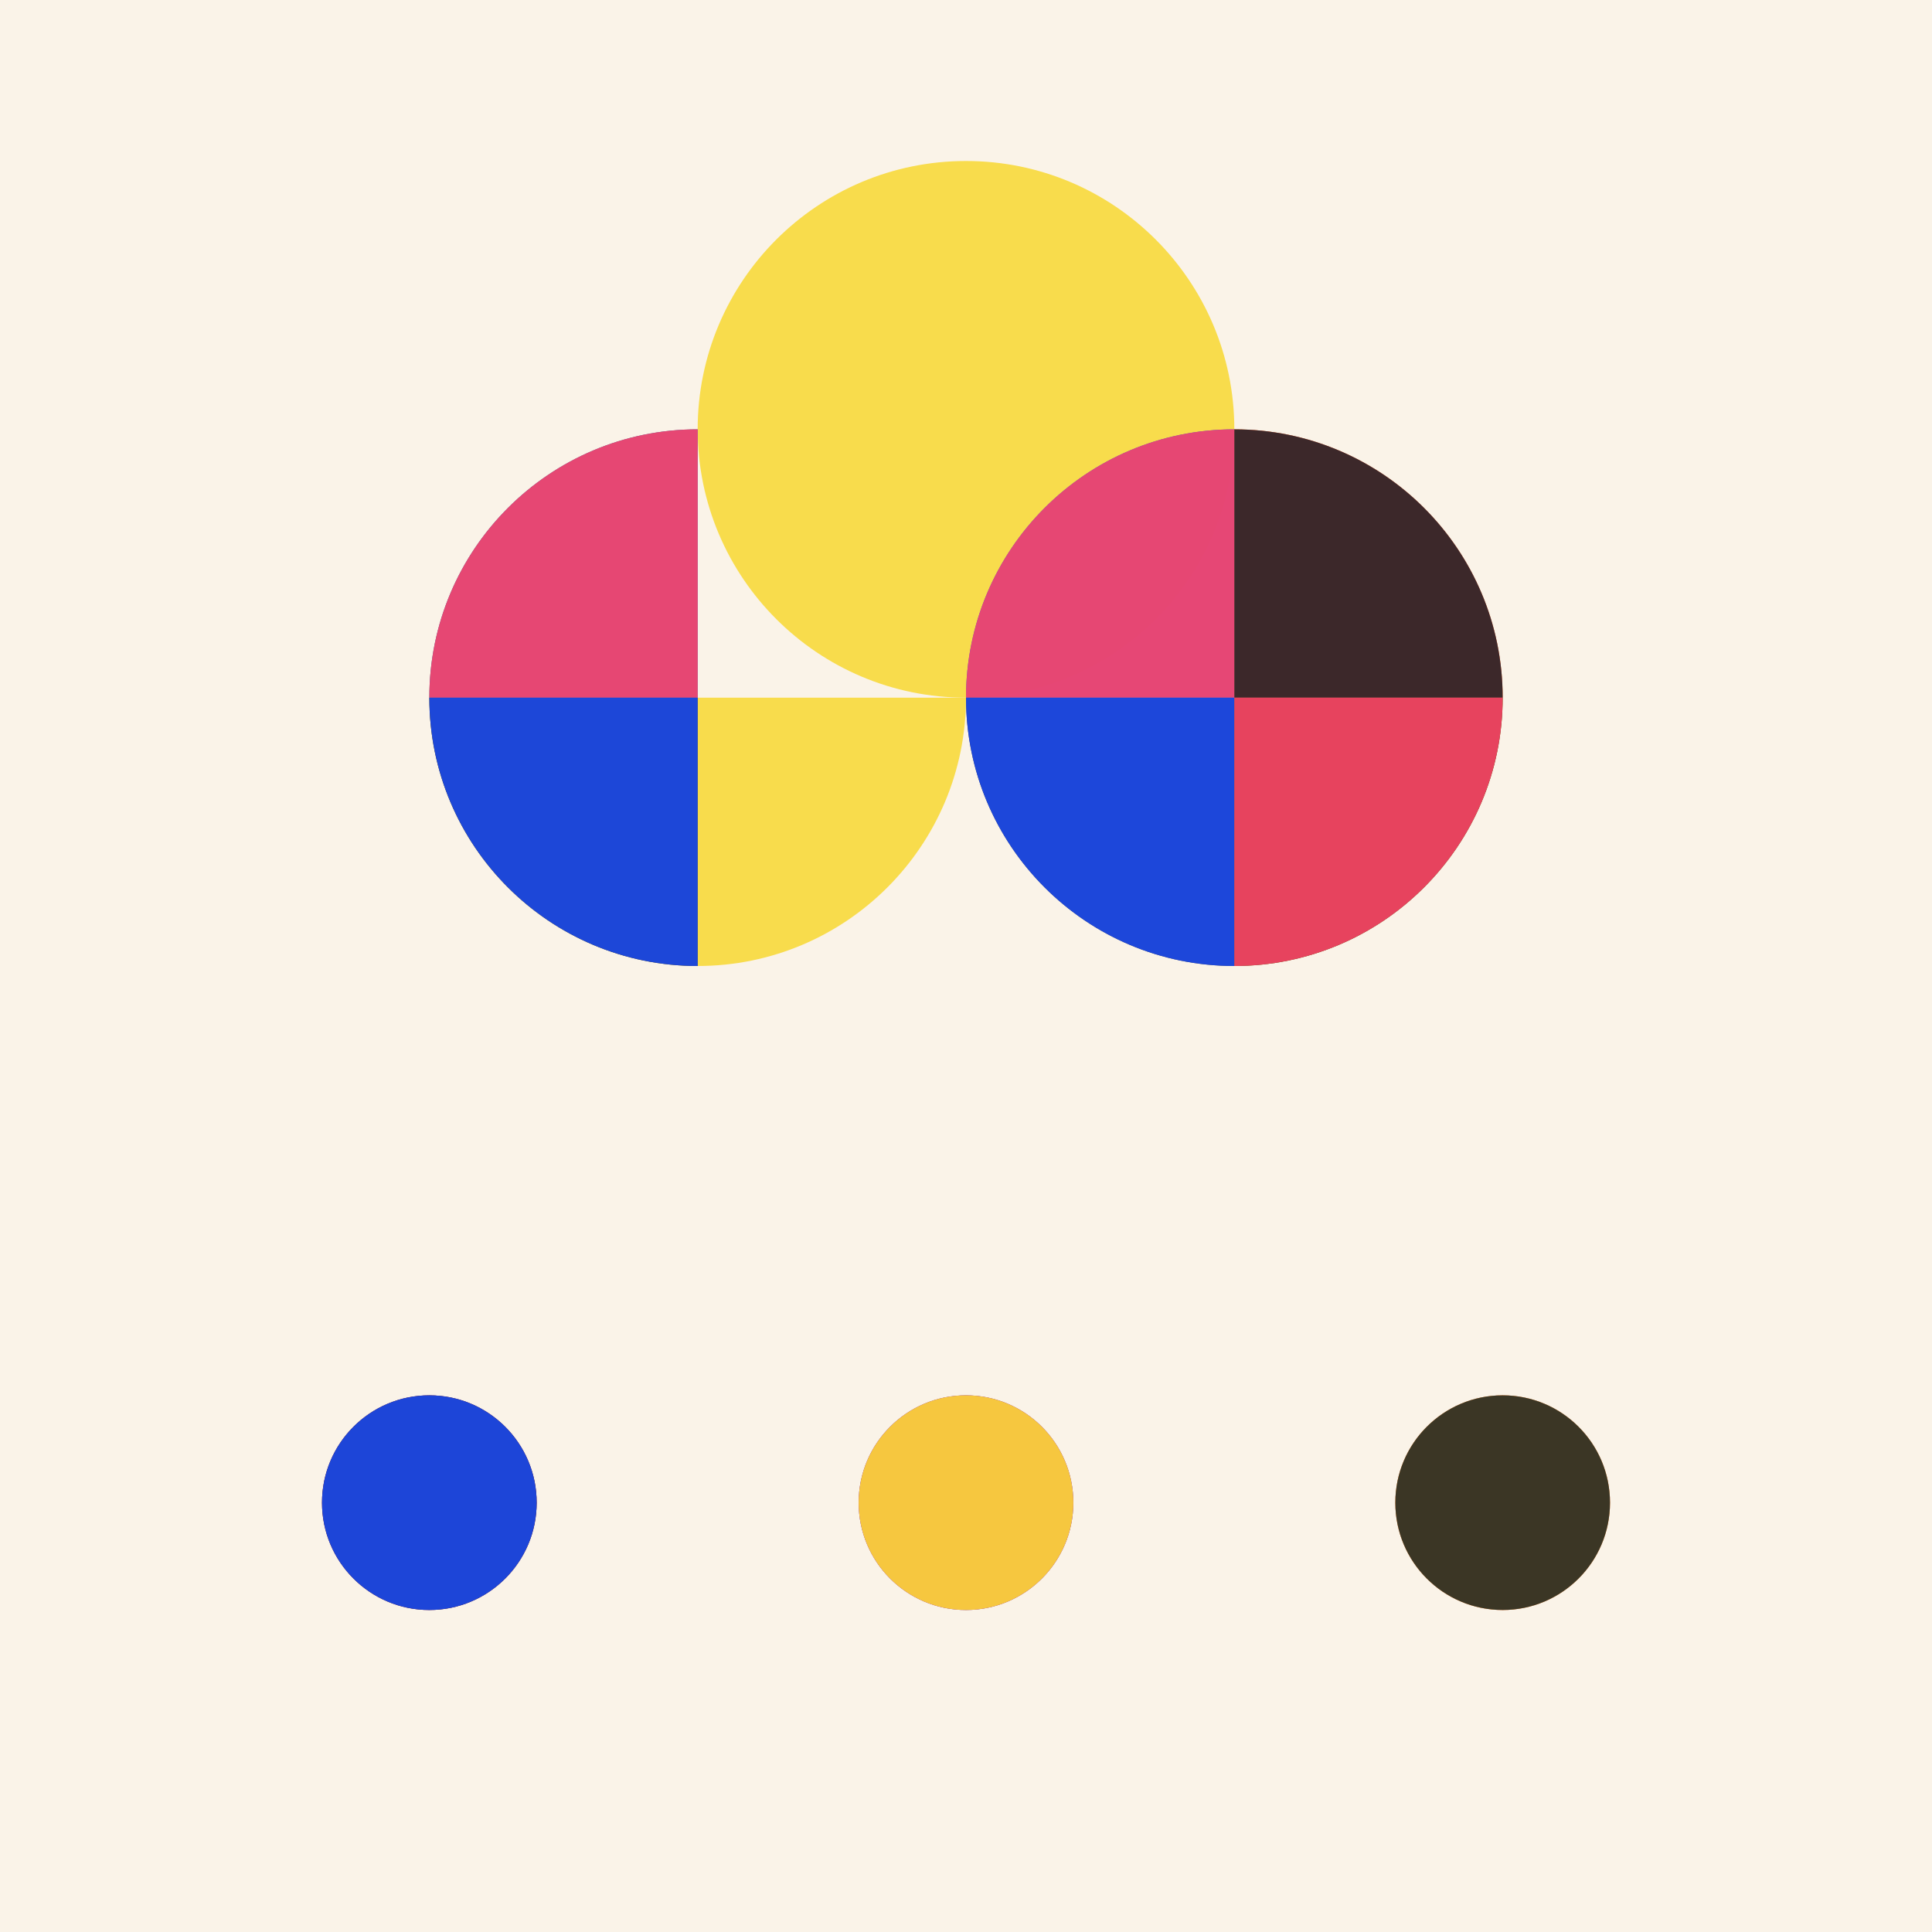 <svg xmlns="http://www.w3.org/2000/svg" version="1.1" xmlns:xlink="http://www.w3.org/1999/xlink" xmlns:svgjs="http://svgjs.dev/svgjs" width="360" height="360"><rect width="360" height="360" fill="#faf3e8"></rect><g transform="matrix(1,0,0,1,30,30)"><g><g transform="matrix(1,0,0,1,0,0)"><path d="M50 100C50 72.386 72.386 50 100 50V100H50Z" style="opacity: .88;" fill="#f8d938"></path></g><g transform="matrix(1,0,0,1,100,0)"><circle r="50" cx="50" cy="50" style="opacity: .88;" transform="matrix(1,0,0,1,0,0)" fill="#f8d938"></circle></g><g transform="matrix(1,0,0,1,200,0)"><path d="M50 100C50 72.386 27.614 50 0 50V100H50Z" style="opacity: .88;" fill="#f8d938"></path></g><g transform="matrix(1,0,0,1,0,100)"><path d="M50 0C50 27.614 72.386 50 100 50V0H50Z" style="opacity: .88;" fill="#f8d938"></path></g><g transform="matrix(1,0,0,1,100,100)"><path d="M50 0C50 27.614 27.614 50 0 50V0H50Z" style="opacity: .88;" fill="#f8d938"></path></g><g transform="matrix(1,0,0,1,200,100)"><path d="M50 0C50 27.614 27.614 50 0 50V0H50Z" style="opacity: .88;" fill="#f8d938"></path></g><g transform="matrix(1,0,0,1,0,200)"><circle r="20" cx="20" cy="20" style="opacity: .88;" transform="matrix(1,0,0,1,30,30)" fill="#fe4465"></circle></g><g transform="matrix(1,0,0,1,100,200)"><circle r="20" cx="20" cy="20" style="opacity: .88;" transform="matrix(1,0,0,1,30,30)" fill="#1a49ef"></circle></g><g transform="matrix(1,0,0,1,200,200)"><circle r="20" cx="20" cy="20" style="opacity: .88;" transform="matrix(1,0,0,1,30,30)" fill="#fe4465"></circle></g></g><g><g transform="matrix(1,0,0,1,0,0)"><path d="M50 100C50 72.386 72.386 50 100 50V100H50Z" style="opacity: .88;" fill="#1a49ef"></path></g><g transform="matrix(1,0,0,1,100,0)"><path d="M50 100C50 72.386 72.386 50 100 50V100H50Z" style="opacity: .88;" fill="#1a49ef"></path></g><g transform="matrix(1,0,0,1,200,0)"><path d="M50 100C50 72.386 27.614 50 0 50V100H50Z" style="opacity: .88;" fill="#fe4465"></path></g><g transform="matrix(1,0,0,1,0,100)"><path d="M50 0C50 27.614 72.386 50 100 50V0H50Z" style="opacity: .88;" fill="#222222"></path></g><g transform="matrix(1,0,0,1,100,100)"><path d="M50 0C50 27.614 72.386 50 100 50V0H50Z" style="opacity: .88;" fill="#222222"></path></g><g transform="matrix(1,0,0,1,200,100)"><path d="M50 0C50 27.614 27.614 50 0 50V0H50Z" style="opacity: .88;" fill="#222222"></path></g><g transform="matrix(1,0,0,1,0,200)"><circle r="20" cx="20" cy="20" style="opacity: .88;" transform="matrix(1,0,0,1,30,30)" fill="#222222"></circle></g><g transform="matrix(1,0,0,1,100,200)"><circle r="20" cx="20" cy="20" style="opacity: .88;" transform="matrix(1,0,0,1,30,30)" fill="#fe4465"></circle></g><g transform="matrix(1,0,0,1,200,200)"><circle r="20" cx="20" cy="20" style="opacity: .88;" transform="matrix(1,0,0,1,30,30)" fill="#f8d938"></circle></g></g><g><g transform="matrix(1,0,0,1,0,0)"><path d="M50 100C50 72.386 72.386 50 100 50V100H50Z" style="opacity: .88;" fill="#fe4465"></path></g><g transform="matrix(1,0,0,1,100,0)"><path d="M50 100C50 72.386 72.386 50 100 50V100H50Z" style="opacity: .88;" fill="#fe4465"></path></g><g transform="matrix(1,0,0,1,200,0)"><path d="M50 100C50 72.386 27.614 50 0 50V100H50Z" style="opacity: .88;" fill="#222222"></path></g><g transform="matrix(1,0,0,1,0,100)"><path d="M50 0C50 27.614 72.386 50 100 50V0H50Z" style="opacity: .88;" fill="#1a49ef"></path></g><g transform="matrix(1,0,0,1,100,100)"><path d="M50 0C50 27.614 72.386 50 100 50V0H50Z" style="opacity: .88;" fill="#1a49ef"></path></g><g transform="matrix(1,0,0,1,200,100)"><path d="M50 0C50 27.614 27.614 50 0 50V0H50Z" style="opacity: .88;" fill="#fe4465"></path></g><g transform="matrix(1,0,0,1,0,200)"><circle r="20" cx="20" cy="20" style="opacity: .88;" transform="matrix(1,0,0,1,30,30)" fill="#1a49ef"></circle></g><g transform="matrix(1,0,0,1,100,200)"><circle r="20" cx="20" cy="20" style="opacity: .88;" transform="matrix(1,0,0,1,30,30)" fill="#f8d938"></circle></g><g transform="matrix(1,0,0,1,200,200)"><circle r="20" cx="20" cy="20" style="opacity: .88;" transform="matrix(1,0,0,1,30,30)" fill="#222222"></circle></g></g></g></svg>